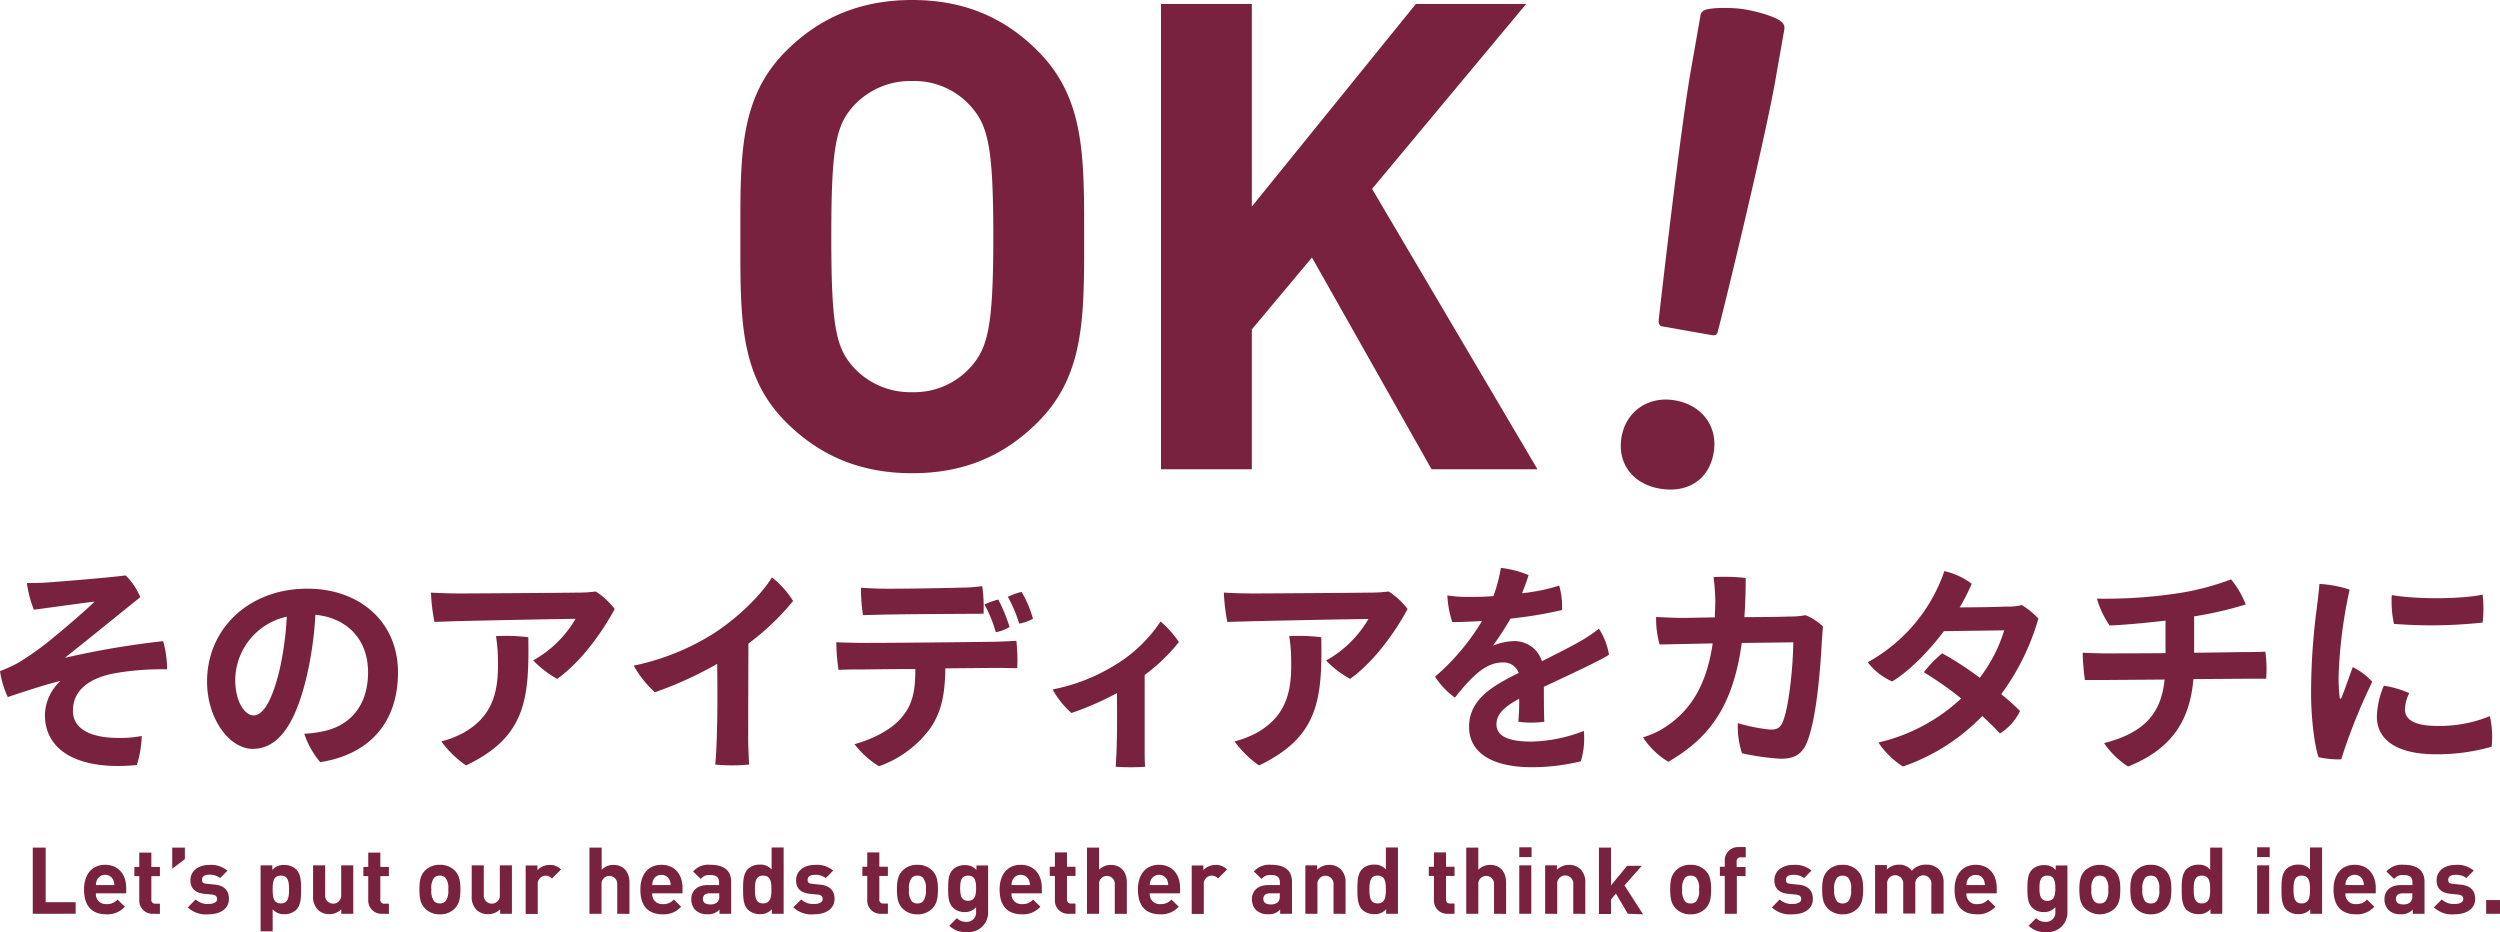 <svg xmlns="http://www.w3.org/2000/svg" viewBox="0 0 511.07 190.54"><defs><style>.cls-1{fill:#792240;}</style></defs><g id="レイヤー_2" data-name="レイヤー 2"><g id="レイヤー_1-2" data-name="レイヤー 1"><path class="cls-1" d="M212.15,86.31c-6.68,6.68-14.83,10.43-25.66,10.43S167.39,93,160.7,86.31c-9.62-9.62-9.35-21.51-9.35-37.94S151.08,20,160.7,10.42C167.39,3.74,175.67,0,186.49,0s19,3.74,25.66,10.42c9.62,9.62,9.48,21.51,9.48,37.95S221.77,76.69,212.15,86.31ZM198.38,21.65a15.41,15.41,0,0,0-11.89-5.08,15.7,15.7,0,0,0-12,5.08c-3.61,4-4.55,8.41-4.55,26.72s.94,22.71,4.55,26.72a15.73,15.73,0,0,0,12,5.08,15.44,15.44,0,0,0,11.89-5.08c3.61-4,4.68-8.42,4.68-26.72S202,25.65,198.38,21.65Z"/><path class="cls-1" d="M292.65,95.93,268.2,52.64l-12.29,14.7V95.93H237.34V.8h18.57V42.22L289.45.8H312L280.49,38.61,314.3,95.93Z"/><path class="cls-1" d="M6.7,186.8V173.28H9.34v11.16h6.13v2.36Z"/><path class="cls-1" d="M19.61,182.62a2,2,0,0,0,2.16,2.2,2.74,2.74,0,0,0,2.25-.93l1.5,1.46a4.71,4.71,0,0,1-3.76,1.56c-2.34,0-4.58-1.06-4.58-5.07,0-3.23,1.75-5.05,4.31-5.05,2.75,0,4.31,2,4.31,4.73v1.1Zm3.53-2.76a1.84,1.84,0,0,0-3.3,0,2.84,2.84,0,0,0-.23,1.07h3.76A2.84,2.84,0,0,0,23.14,179.86Z"/><path class="cls-1" d="M31.34,186.8A2.69,2.69,0,0,1,28.47,184v-4.9h-1v-1.88h1v-2.93h2.47v2.93h1.75v1.88H30.94v4.74a.78.78,0,0,0,.86.9h.89v2.09Z"/><path class="cls-1" d="M35.21,177.59v-4.31h2.58v2.35Z"/><path class="cls-1" d="M42.61,186.91a5.4,5.4,0,0,1-4.22-1.42L40,183.87a3.57,3.57,0,0,0,2.64.93c.85,0,1.74-.28,1.74-1,0-.5-.26-.84-1-.92l-1.56-.15c-1.78-.17-2.89-1-2.89-2.77,0-2.05,1.81-3.15,3.82-3.15A5.22,5.22,0,0,1,46.5,178L45,179.48a3.45,3.45,0,0,0-2.3-.66c-1,0-1.4.46-1.4,1s.15.78,1,.85l1.56.16c2,.19,2.94,1.23,2.94,2.9C46.8,185.87,44.94,186.91,42.61,186.91Z"/><path class="cls-1" d="M60.55,186a3.46,3.46,0,0,1-2.41.89,3,3,0,0,1-2.4-1v4.5H53.27V176.9h2.4v.93a3,3,0,0,1,2.47-1,3.46,3.46,0,0,1,2.41.89c1,1,1,2.68,1,4.16S61.54,185,60.55,186Zm-3.14-7c-1.48,0-1.67,1.22-1.67,2.83s.19,2.85,1.67,2.85,1.68-1.24,1.68-2.85S58.9,179,57.41,179Z"/><path class="cls-1" d="M69.77,186.8v-.92a3.38,3.38,0,0,1-2.47,1A3.24,3.24,0,0,1,65,186a3.7,3.7,0,0,1-1-2.81V176.9h2.47v6a1.65,1.65,0,1,0,3.28,0v-6h2.47v9.9Z"/><path class="cls-1" d="M78.15,186.8A2.69,2.69,0,0,1,75.28,184v-4.9h-1v-1.88h1v-2.93h2.47v2.93H79.5v1.88H77.75v4.74a.78.78,0,0,0,.86.9h.89v2.09Z"/><path class="cls-1" d="M93,185.69a4.1,4.1,0,0,1-3.08,1.22,4.05,4.05,0,0,1-3.06-1.22c-.89-.93-1.12-2.05-1.12-3.85s.23-2.91,1.12-3.84a4.09,4.09,0,0,1,3.06-1.21A4.14,4.14,0,0,1,93,178c.89.93,1.12,2.05,1.12,3.84S93.87,184.76,93,185.69Zm-1.92-6.24A1.53,1.53,0,0,0,89.9,179a1.51,1.51,0,0,0-1.14.44,3.34,3.34,0,0,0-.57,2.39,3.41,3.41,0,0,0,.57,2.41,1.51,1.51,0,0,0,1.14.44,1.53,1.53,0,0,0,1.16-.44,3.41,3.41,0,0,0,.57-2.41A3.34,3.34,0,0,0,91.06,179.45Z"/><path class="cls-1" d="M102.24,186.8v-.92a3.38,3.38,0,0,1-2.47,1,3.22,3.22,0,0,1-2.34-.87,3.7,3.7,0,0,1-1-2.81V176.9H98.9v6a1.65,1.65,0,1,0,3.28,0v-6h2.47v9.9Z"/><path class="cls-1" d="M112.83,179.6a1.65,1.65,0,0,0-2.9,1.23v6h-2.47v-9.9h2.41v.95a3.37,3.37,0,0,1,2.49-1.06,2.94,2.94,0,0,1,2.33.93Z"/><path class="cls-1" d="M126.18,186.8v-6a1.61,1.61,0,1,0-3.21,0v6H120.5V173.28H123v4.53a3.27,3.27,0,0,1,2.37-1c2.17,0,3.31,1.52,3.31,3.61v6.4Z"/><path class="cls-1" d="M133.34,182.62a2,2,0,0,0,2.16,2.2,2.72,2.72,0,0,0,2.24-.93l1.5,1.46a4.69,4.69,0,0,1-3.76,1.56c-2.33,0-4.57-1.06-4.57-5.07,0-3.23,1.74-5.05,4.31-5.05,2.75,0,4.31,2,4.31,4.73v1.1Zm3.53-2.76a1.73,1.73,0,0,0-1.65-1,1.71,1.71,0,0,0-1.65,1,2.66,2.66,0,0,0-.23,1.07h3.76A2.84,2.84,0,0,0,136.87,179.86Z"/><path class="cls-1" d="M147.09,186.8v-.86a3,3,0,0,1-2.43.95,3.38,3.38,0,0,1-2.53-.87,3.17,3.17,0,0,1-.81-2.22c0-1.58,1.08-2.87,3.38-2.87H147v-.5c0-1.08-.53-1.55-1.84-1.55a2.14,2.14,0,0,0-1.9.81l-1.57-1.53a4.12,4.12,0,0,1,3.57-1.37c2.77,0,4.21,1.18,4.21,3.49v6.52Zm-.06-4.18h-1.95c-.9,0-1.39.42-1.39,1.12s.46,1.14,1.43,1.14a1.93,1.93,0,0,0,1.55-.48,1.59,1.59,0,0,0,.36-1.25Z"/><path class="cls-1" d="M157.79,186.8v-.93a3,3,0,0,1-2.45,1,3.49,3.49,0,0,1-2.43-.89c-1-1-1-2.7-1-4.18s0-3.17,1-4.16a3.46,3.46,0,0,1,2.41-.89,3,3,0,0,1,2.42,1v-4.5h2.46V186.8ZM156,179c-1.48,0-1.67,1.22-1.67,2.83s.19,2.85,1.67,2.85,1.7-1.24,1.7-2.85S157.53,179,156,179Z"/><path class="cls-1" d="M166.4,186.91a5.4,5.4,0,0,1-4.22-1.42l1.62-1.62a3.57,3.57,0,0,0,2.64.93c.85,0,1.74-.28,1.74-1,0-.5-.26-.84-1-.92l-1.56-.15c-1.78-.17-2.88-1-2.88-2.77,0-2.05,1.8-3.15,3.81-3.15a5.22,5.22,0,0,1,3.78,1.16l-1.52,1.53a3.44,3.44,0,0,0-2.29-.66c-1,0-1.41.46-1.41,1s.15.78,1,.85l1.55.16c2,.19,2.95,1.23,2.95,2.9C170.6,185.87,168.74,186.91,166.4,186.91Z"/><path class="cls-1" d="M180.16,186.8a2.69,2.69,0,0,1-2.87-2.83v-4.9h-1v-1.88h1v-2.93h2.47v2.93h1.75v1.88h-1.75v4.74a.78.78,0,0,0,.86.9h.89v2.09Z"/><path class="cls-1" d="M190.62,185.69a4.1,4.1,0,0,1-3.08,1.22,4.05,4.05,0,0,1-3.06-1.22c-.89-.93-1.12-2.05-1.12-3.85s.23-2.91,1.12-3.84a4.09,4.09,0,0,1,3.06-1.21,4.14,4.14,0,0,1,3.08,1.21c.89.93,1.12,2.05,1.12,3.84S191.51,184.76,190.62,185.69Zm-1.92-6.24a1.56,1.56,0,0,0-1.16-.44,1.51,1.51,0,0,0-1.14.44,3.34,3.34,0,0,0-.57,2.39,3.41,3.41,0,0,0,.57,2.41,1.51,1.51,0,0,0,1.14.44,1.56,1.56,0,0,0,1.16-.44,3.41,3.41,0,0,0,.57-2.41A3.34,3.34,0,0,0,188.7,179.45Z"/><path class="cls-1" d="M197.66,190.54a4.65,4.65,0,0,1-3.59-1.29l1.54-1.56a2.52,2.52,0,0,0,1.93.76,1.88,1.88,0,0,0,2-2v-1a2.92,2.92,0,0,1-2.36,1,3.24,3.24,0,0,1-2.35-.88c-.93-.93-1-2.2-1-3.93s.08-3,1-3.91a3.33,3.33,0,0,1,2.37-.87,2.88,2.88,0,0,1,2.41,1v-.93H202v9.54A4,4,0,0,1,197.66,190.54ZM197.9,179c-1.46,0-1.61,1.25-1.61,2.56s.15,2.59,1.61,2.59,1.64-1.28,1.64-2.59S199.37,179,197.9,179Z"/><path class="cls-1" d="M206.79,182.62a2,2,0,0,0,2.16,2.2,2.73,2.73,0,0,0,2.24-.93l1.5,1.46a4.7,4.7,0,0,1-3.76,1.56c-2.33,0-4.58-1.06-4.58-5.07,0-3.23,1.75-5.05,4.32-5.05,2.75,0,4.31,2,4.31,4.73v1.1Zm3.53-2.76a1.85,1.85,0,0,0-3.31,0,2.66,2.66,0,0,0-.22,1.07h3.75A2.66,2.66,0,0,0,210.32,179.86Z"/><path class="cls-1" d="M218.52,186.8a2.68,2.68,0,0,1-2.87-2.83v-4.9H214.6v-1.88h1.05v-2.93h2.47v2.93h1.74v1.88h-1.74v4.74c0,.57.26.9.85.9h.89v2.09Z"/><path class="cls-1" d="M227.89,186.8v-6a1.61,1.61,0,1,0-3.21,0v6h-2.47V173.28h2.47v4.53a3.29,3.29,0,0,1,2.38-1c2.16,0,3.3,1.52,3.3,3.61v6.4Z"/><path class="cls-1" d="M235.05,182.62a2,2,0,0,0,2.17,2.2,2.73,2.73,0,0,0,2.24-.93l1.5,1.46a4.71,4.71,0,0,1-3.76,1.56c-2.34,0-4.58-1.06-4.58-5.07,0-3.23,1.75-5.05,4.31-5.05,2.76,0,4.31,2,4.31,4.73v1.1Zm3.54-2.76a1.85,1.85,0,0,0-3.31,0,2.84,2.84,0,0,0-.23,1.07h3.76A2.84,2.84,0,0,0,238.59,179.86Z"/><path class="cls-1" d="M249,179.6a1.65,1.65,0,0,0-2.91,1.23v6h-2.47v-9.9H246v.95a3.37,3.37,0,0,1,2.49-1.06,3,3,0,0,1,2.34.93Z"/><path class="cls-1" d="M261.7,186.8v-.86a3,3,0,0,1-2.43.95,3.36,3.36,0,0,1-2.52-.87,3.18,3.18,0,0,1-.82-2.22c0-1.58,1.08-2.87,3.38-2.87h2.34v-.5c0-1.08-.54-1.55-1.85-1.55a2.12,2.12,0,0,0-1.89.81l-1.58-1.53a4.15,4.15,0,0,1,3.57-1.37c2.77,0,4.22,1.18,4.22,3.49v6.52Zm-.05-4.18h-2c-.89,0-1.39.42-1.39,1.12s.46,1.14,1.43,1.14a2,2,0,0,0,1.56-.48,1.63,1.63,0,0,0,.36-1.25Z"/><path class="cls-1" d="M272.61,186.8v-6a1.65,1.65,0,1,0-3.29,0v6h-2.47v-9.9h2.41v.91a3.41,3.41,0,0,1,2.47-1,3.22,3.22,0,0,1,2.34.87,3.67,3.67,0,0,1,1,2.81v6.33Z"/><path class="cls-1" d="M283.37,186.8v-.93a3,3,0,0,1-2.45,1,3.49,3.49,0,0,1-2.43-.89c-1-1-1-2.7-1-4.18s0-3.17,1-4.16a3.44,3.44,0,0,1,2.41-.89,3,3,0,0,1,2.41,1v-4.5h2.47V186.8ZM281.62,179c-1.48,0-1.67,1.22-1.67,2.83s.19,2.85,1.67,2.85,1.69-1.24,1.69-2.85S283.1,179,281.62,179Z"/><path class="cls-1" d="M296,186.8a2.68,2.68,0,0,1-2.86-2.83v-4.9h-1.05v-1.88h1.05v-2.93h2.47v2.93h1.74v1.88h-1.74v4.74c0,.57.26.9.85.9h.89v2.09Z"/><path class="cls-1" d="M305.42,186.8v-6a1.61,1.61,0,1,0-3.21,0v6h-2.47V173.28h2.47v4.53a3.29,3.29,0,0,1,2.38-1c2.16,0,3.3,1.52,3.3,3.61v6.4Z"/><path class="cls-1" d="M310.58,175.21v-2h2.52v2Zm0,11.59v-9.9h2.46v9.9Z"/><path class="cls-1" d="M321.62,186.8v-6a1.65,1.65,0,1,0-3.28,0v6h-2.47v-9.9h2.41v.91a3.41,3.41,0,0,1,2.47-1,3.19,3.19,0,0,1,2.33.87,3.67,3.67,0,0,1,1,2.81v6.33Z"/><path class="cls-1" d="M332.77,186.8l-2.43-4.13-1,1.18v3h-2.47V173.28h2.47V181l3.28-4h3l-3.53,4,3.8,5.91Z"/><path class="cls-1" d="M348.68,185.69a4.09,4.09,0,0,1-3.08,1.22,4,4,0,0,1-3.05-1.22c-.89-.93-1.12-2.05-1.12-3.85s.23-2.91,1.12-3.84a4,4,0,0,1,3.05-1.21,4.12,4.12,0,0,1,3.08,1.21c.89.93,1.12,2.05,1.12,3.84S349.57,184.76,348.68,185.69Zm-1.92-6.24a1.53,1.53,0,0,0-1.16-.44,1.48,1.48,0,0,0-1.13.44,3.29,3.29,0,0,0-.57,2.39,3.36,3.36,0,0,0,.57,2.41,1.48,1.48,0,0,0,1.13.44,1.53,1.53,0,0,0,1.16-.44,3.36,3.36,0,0,0,.57-2.41A3.29,3.29,0,0,0,346.76,179.45Z"/><path class="cls-1" d="M355.06,179.07v7.73h-2.47v-7.73h-1v-1.88h1V176a2.71,2.71,0,0,1,2.89-2.83h1.4v2.09h-1a.78.78,0,0,0-.86.89v1.09h1.82v1.88Z"/><path class="cls-1" d="M366.43,186.91a5.37,5.37,0,0,1-4.21-1.42l1.61-1.62a3.58,3.58,0,0,0,2.64.93c.85,0,1.75-.28,1.75-1,0-.5-.27-.84-1.05-.92l-1.56-.15c-1.78-.17-2.88-1-2.88-2.77,0-2.05,1.8-3.15,3.81-3.15a5.21,5.21,0,0,1,3.78,1.16l-1.52,1.53a3.44,3.44,0,0,0-2.29-.66c-1,0-1.41.46-1.41,1s.15.78,1,.85l1.55.16c2,.19,2.95,1.23,2.95,2.9C370.63,185.87,368.77,186.91,366.43,186.91Z"/><path class="cls-1" d="M379.76,185.69a4.1,4.1,0,0,1-3.08,1.22,4.05,4.05,0,0,1-3.06-1.22c-.89-.93-1.12-2.05-1.12-3.85s.23-2.91,1.12-3.84a4.09,4.09,0,0,1,3.06-1.21,4.14,4.14,0,0,1,3.08,1.21c.89.93,1.12,2.05,1.12,3.84S380.65,184.76,379.76,185.69Zm-1.92-6.24a1.56,1.56,0,0,0-1.16-.44,1.51,1.51,0,0,0-1.14.44,3.34,3.34,0,0,0-.57,2.39,3.41,3.41,0,0,0,.57,2.41,1.51,1.51,0,0,0,1.14.44,1.56,1.56,0,0,0,1.16-.44,3.41,3.41,0,0,0,.57-2.41A3.34,3.34,0,0,0,377.84,179.45Z"/><path class="cls-1" d="M394.82,186.8v-6a1.65,1.65,0,1,0-3.28-.05v6h-2.47v-6a1.65,1.65,0,1,0-3.28,0v6h-2.47v-9.9h2.41v.91a3.45,3.45,0,0,1,2.47-1,3.08,3.08,0,0,1,2.62,1.25,3.77,3.77,0,0,1,3-1.25,3.44,3.44,0,0,1,2.43.87,3.72,3.72,0,0,1,1.08,2.81v6.33Z"/><path class="cls-1" d="M402,182.62a2,2,0,0,0,2.17,2.2,2.73,2.73,0,0,0,2.24-.93l1.5,1.46a4.71,4.71,0,0,1-3.76,1.56c-2.34,0-4.58-1.06-4.58-5.07,0-3.23,1.75-5.05,4.31-5.05,2.75,0,4.31,2,4.31,4.73v1.1Zm3.53-2.76a1.71,1.71,0,0,0-1.65-1,1.73,1.73,0,0,0-1.65,1,2.84,2.84,0,0,0-.23,1.07h3.76A2.66,2.66,0,0,0,405.53,179.86Z"/><path class="cls-1" d="M418.29,190.54a4.65,4.65,0,0,1-3.59-1.29l1.54-1.56a2.52,2.52,0,0,0,1.93.76,1.87,1.87,0,0,0,2-2v-1a2.92,2.92,0,0,1-2.36,1,3.26,3.26,0,0,1-2.35-.88c-.93-.93-1-2.2-1-3.93s.08-3,1-3.91a3.34,3.34,0,0,1,2.37-.87,2.88,2.88,0,0,1,2.41,1v-.93h2.4v9.54A4,4,0,0,1,418.29,190.54Zm.25-11.53c-1.47,0-1.62,1.25-1.62,2.56s.15,2.59,1.62,2.59,1.63-1.28,1.63-2.59S420,179,418.54,179Z"/><path class="cls-1" d="M432.33,185.69a4.46,4.46,0,0,1-6.13,0c-.89-.93-1.12-2.05-1.12-3.85s.23-2.91,1.12-3.84a4.49,4.49,0,0,1,6.13,0c.89.93,1.12,2.05,1.12,3.84S433.22,184.76,432.33,185.69Zm-1.92-6.24a1.52,1.52,0,0,0-1.15-.44,1.48,1.48,0,0,0-1.14.44,3.29,3.29,0,0,0-.57,2.39,3.36,3.36,0,0,0,.57,2.41,1.48,1.48,0,0,0,1.14.44,1.52,1.52,0,0,0,1.15-.44,3.36,3.36,0,0,0,.57-2.41A3.29,3.29,0,0,0,430.41,179.45Z"/><path class="cls-1" d="M442.76,185.69a4.1,4.1,0,0,1-3.08,1.22,4.05,4.05,0,0,1-3.06-1.22c-.89-.93-1.12-2.05-1.12-3.85s.23-2.91,1.12-3.84a4.09,4.09,0,0,1,3.06-1.21,4.14,4.14,0,0,1,3.08,1.21c.89.93,1.12,2.05,1.12,3.84S443.65,184.76,442.76,185.69Zm-1.92-6.24a1.56,1.56,0,0,0-1.16-.44,1.51,1.51,0,0,0-1.14.44,3.34,3.34,0,0,0-.57,2.39,3.41,3.41,0,0,0,.57,2.41,1.51,1.51,0,0,0,1.14.44,1.56,1.56,0,0,0,1.16-.44,3.41,3.41,0,0,0,.57-2.41A3.34,3.34,0,0,0,440.84,179.45Z"/><path class="cls-1" d="M451.88,186.8v-.93a3,3,0,0,1-2.45,1A3.49,3.49,0,0,1,447,186c-1-1-1-2.7-1-4.18s0-3.17,1-4.16a3.44,3.44,0,0,1,2.41-.89,2.93,2.93,0,0,1,2.41,1v-4.5h2.47V186.8ZM450.13,179c-1.48,0-1.67,1.22-1.67,2.83s.19,2.85,1.67,2.85,1.69-1.24,1.69-2.85S451.61,179,450.13,179Z"/><path class="cls-1" d="M461.42,175.21v-2H464v2Zm0,11.59v-9.9h2.47v9.9Z"/><path class="cls-1" d="M472.28,186.8v-.93a3,3,0,0,1-2.45,1,3.49,3.49,0,0,1-2.43-.89c-1-1-1-2.7-1-4.18s0-3.17,1-4.16a3.46,3.46,0,0,1,2.42-.89,3,3,0,0,1,2.41,1v-4.5h2.47V186.8ZM470.54,179c-1.49,0-1.68,1.22-1.68,2.83s.19,2.85,1.68,2.85,1.69-1.24,1.69-2.85S472,179,470.54,179Z"/><path class="cls-1" d="M479.48,182.62a2,2,0,0,0,2.16,2.2,2.73,2.73,0,0,0,2.24-.93l1.5,1.46a4.7,4.7,0,0,1-3.76,1.56c-2.33,0-4.58-1.06-4.58-5.07,0-3.23,1.75-5.05,4.32-5.05,2.75,0,4.31,2,4.31,4.73v1.1Zm3.53-2.76a1.85,1.85,0,0,0-3.31,0,2.66,2.66,0,0,0-.22,1.07h3.75A2.66,2.66,0,0,0,483,179.86Z"/><path class="cls-1" d="M493.23,186.8v-.86a3,3,0,0,1-2.43.95,3.38,3.38,0,0,1-2.53-.87,3.18,3.18,0,0,1-.82-2.22c0-1.58,1.09-2.87,3.38-2.87h2.34v-.5c0-1.08-.53-1.55-1.84-1.55a2.14,2.14,0,0,0-1.9.81l-1.58-1.53a4.15,4.15,0,0,1,3.57-1.37c2.77,0,4.22,1.18,4.22,3.49v6.52Zm-.06-4.18h-2c-.89,0-1.38.42-1.38,1.12s.45,1.14,1.42,1.14a2,2,0,0,0,1.56-.48,1.63,1.63,0,0,0,.36-1.25Z"/><path class="cls-1" d="M501.78,186.91a5.39,5.39,0,0,1-4.22-1.42l1.61-1.62a3.58,3.58,0,0,0,2.64.93c.86,0,1.75-.28,1.75-1,0-.5-.27-.84-1-.92l-1.56-.15c-1.79-.17-2.89-1-2.89-2.77,0-2.05,1.81-3.15,3.82-3.15a5.22,5.22,0,0,1,3.78,1.16l-1.52,1.53a3.45,3.45,0,0,0-2.3-.66c-1,0-1.4.46-1.4,1s.15.78,1,.85l1.56.16c2,.19,2.94,1.23,2.94,2.9C506,185.87,504.11,186.91,501.78,186.91Z"/><path class="cls-1" d="M508.24,186.8V184h2.83v2.81Z"/><path class="cls-1" d="M13.35,134.46a174.24,174.24,0,0,1,20-3.39,21.19,21.19,0,0,1,.81,5.76,55.91,55.91,0,0,0-10.68.8c-3.61.67-8.57,2.5-8.57,7.68,0,4,4.2,5.54,9.2,5.54a22.52,22.52,0,0,0,4.87-.4,22.72,22.72,0,0,1-1,5.94c-11.3,1.12-18.8-2.5-18.8-10.27a9.83,9.83,0,0,1,3.17-6.92c-2.32.53-6.92,2-10.76,3.3A19.26,19.26,0,0,1,0,137.19a27.66,27.66,0,0,0,3.66-1.66,59,59,0,0,0,7.5-5.4c3-2.45,7.06-6,8.18-7.14-1.83.18-9.2,1.25-12.42,1.65a24.09,24.09,0,0,1-1.43-5.45c1.34,0,2.73,0,4.38-.13,1.92-.14,12.19-.94,15.81-1.43a13.13,13.13,0,0,1,3,4.46c-1.6,1.25-12.37,10-15.36,12.33Z"/><path class="cls-1" d="M81.36,137.45c0,9.87-5.45,16.71-15.9,18.36A17.88,17.88,0,0,1,62.2,150a23.52,23.52,0,0,0,4.2-.58c4.73-1.07,8.84-4.74,8.84-12,0-6.74-4.33-11.12-10.76-11.74a74.19,74.19,0,0,1-1.7,12.23c-2.05,8.84-5.27,15.18-11.12,15.18-4.73,0-9.33-6.11-9.33-13.75,0-10.9,8.66-19,20.45-19C73.37,120.31,81.36,127,81.36,137.45Zm-24.16-.71a66.34,66.34,0,0,0,1.43-10.67,13.37,13.37,0,0,0-10.54,12.86c0,4.73,2.06,7.32,3.75,7.32C54,146.25,55.82,142.59,57.2,136.74Z"/><path class="cls-1" d="M88.81,127.14a39.37,39.37,0,0,1-.71-6c1.88.13,4.47.18,6.12.18,2.68,0,21.48-.13,24.2-.18,1.34,0,2.14-.09,3.39-.22a15.57,15.57,0,0,1,3.85,3.57c-1.92,3.62-6.26,10.36-11.75,14.29A20.18,20.18,0,0,1,109,135a23,23,0,0,0,8.66-8.49c-2.41,0-22.46.41-25.23.5ZM108,130.27c.22,12.86-.63,20.4-12.73,26.21a21.13,21.13,0,0,1-5.05-4.91,20.91,20.91,0,0,0,4.34-1.66c6.51-3.57,7.36-9,7.23-15a32.21,32.21,0,0,0-.4-4.87A37,37,0,0,1,108,130.27Z"/><path class="cls-1" d="M153,131.56c-.05,12.95-.05,19.56-.05,19.56,0,1.52.14,3.84.18,5.18a36.31,36.31,0,0,1-6.92,0c.13-1.16.22-2.81.31-5.09.14-4.07.18-8.93.09-15.5a76.23,76.23,0,0,1-12.73,5.81,21.24,21.24,0,0,1-4.33-5.45,49.44,49.44,0,0,0,16.26-6.52c4.82-3.08,9.73-7.81,12-11.52a19.43,19.43,0,0,1,4.33,4.82A51.07,51.07,0,0,1,153,131.56Z"/><path class="cls-1" d="M207.77,131a34.19,34.19,0,0,1,.18,5.59c-1.25,0-2.59-.05-3.88-.05s-5.72.05-10.81.09c-.09,5.18-.72,8.8-3.08,12.24a22,22,0,0,1-10.5,7.77,18.81,18.81,0,0,1-5-4.51c3.12-.85,7.23-2.64,9.55-5.36,2.55-2.91,2.86-5.94,2.9-10-5.35,0-10.18.09-11.47.09s-3,0-4.24.09a38.64,38.64,0,0,1-.45-5.67c1.34.09,2.59.09,4.11.13,2.63.09,26.17-.18,28.44-.22C204.6,131.16,206.7,131.07,207.77,131Zm-31.35-5.26a31.26,31.26,0,0,1-.4-5.59c1.48.09,2.23.14,3.8.18,2.77.09,15-.13,17.23-.22,1.52,0,2.68-.18,3.76-.27a32.89,32.89,0,0,1,.26,5.63c-1.87,0-17.64.09-20.63.18C179.73,125.67,177.63,125.71,176.42,125.76Zm27.15,3.48a28.81,28.81,0,0,0-2.32-5.67,24.11,24.11,0,0,1,2.82-1,33.71,33.71,0,0,1,2.32,5.63A8.31,8.31,0,0,1,203.57,129.24Zm7.6-2.73a9.11,9.11,0,0,1-2.82,1,27.43,27.43,0,0,0-2.32-5.49,14.53,14.53,0,0,1,2.81-1A21.89,21.89,0,0,1,211.17,126.51Z"/><path class="cls-1" d="M234,152.86c0,1.12,0,2.9.09,3.89a46,46,0,0,1-6,0c0-.45.14-2.1.18-3.84.09-3,.13-6.48.05-11.21a61.9,61.9,0,0,1-9.29,4.06,17.87,17.87,0,0,1-3.84-4.82,38.05,38.05,0,0,0,13-5.14,29.38,29.38,0,0,0,9.06-8.75,20.3,20.3,0,0,1,3.75,4.2,37.56,37.56,0,0,1-7,6.74Z"/><path class="cls-1" d="M250.9,127.14a39.37,39.37,0,0,1-.71-6c1.88.13,4.47.18,6.12.18,2.68,0,21.48-.13,24.2-.18,1.34,0,2.14-.09,3.39-.22a15.57,15.57,0,0,1,3.85,3.57c-1.92,3.62-6.26,10.36-11.75,14.29a20.18,20.18,0,0,1-4.91-3.75,23,23,0,0,0,8.66-8.49c-2.41,0-22.46.41-25.23.5Zm19.21,3.13c.22,12.86-.63,20.4-12.73,26.21a21.31,21.31,0,0,1-5-4.91,20.91,20.91,0,0,0,4.34-1.66c6.52-3.57,7.36-9,7.23-15a32.21,32.21,0,0,0-.4-4.87A37,37,0,0,1,270.11,130.27Z"/><path class="cls-1" d="M323.78,149.42a15.92,15.92,0,0,1-.62,6.21A42,42,0,0,1,313,156.84c-6.29,0-12.68-2-12.68-8.27,0-5.58,4.78-8.35,10.14-11a3.23,3.23,0,0,0-3.31-2.14c-3.3,0-6.11,2.59-9.73,7.19a16.09,16.09,0,0,1-4.06-4.29,46.12,46.12,0,0,0,9.6-11.38c-2.15.13-4.25.22-6.08.22a21,21,0,0,1-1-5.45,26.4,26.4,0,0,0,4.06.31c1.43,0,3.31,0,5.36-.17a32.66,32.66,0,0,0,1.52-5.77,20.72,20.72,0,0,1,5.67,1.48c-.26.85-.76,2.28-1.34,3.7a37.26,37.26,0,0,0,7.59-1.56,15.31,15.31,0,0,1,.58,5,86.34,86.34,0,0,1-10.53,1.75A65.28,65.28,0,0,1,305.2,132a12,12,0,0,1,4.25-.94,5.86,5.86,0,0,1,5.76,4.11c3.26-1.65,6.16-3.08,8.35-4.37a30.51,30.51,0,0,0,3.3-2.28,13.8,13.8,0,0,1,2.06,5.31c-1.34,1-8.53,4.33-13.31,6.57,0,2.23,0,5.18.09,7.14a19,19,0,0,1-5.32,0,40,40,0,0,0,.18-4.69c-3.17,1.7-4.64,3.21-4.64,5.22,0,2.46,2.5,3.53,7.19,3.53A31.14,31.14,0,0,0,323.78,149.42Z"/><path class="cls-1" d="M350.57,126.2c0-1.12.09-2.23.09-3.39a45.46,45.46,0,0,0-.36-4.83,36.77,36.77,0,0,1,6.57.18c0,2.86-.09,5.54-.27,8,4.51,0,8.62-.09,9.33-.13a15.91,15.91,0,0,0,3.17-.27,11.12,11.12,0,0,1,3.57,2.32c-.08.72-.17,2.19-.22,2.77-.27,5.27-1.07,16.52-3.21,21.26-1,2.14-2.5,3-5.18,3a50.66,50.66,0,0,1-7.95-1.12,17.88,17.88,0,0,1-.85-6.16,36.78,36.78,0,0,0,6.39,1.3c1.47.08,2.18-.23,2.72-1.39,1.38-3,2.19-11.79,2.23-16.43l-10.54.13c-1.83,13.44-7,19.61-15,24.29a15.79,15.79,0,0,1-5.18-5,18,18,0,0,0,3.84-1.65c5.85-3.53,9.15-9,10.4-17.55l-10.85.22a19.2,19.2,0,0,1-.71-5.62c1.92.09,4.42.22,6.25.18Z"/><path class="cls-1" d="M410.18,124a11.61,11.61,0,0,0,3.13-.31,15.15,15.15,0,0,1,3.39,2.77,48.58,48.58,0,0,1-7.59,15.45,48.36,48.36,0,0,1,3.84,3.44,11,11,0,0,1-4.11,4.6c-1-1.12-2.23-2.32-3.61-3.57A41.16,41.16,0,0,1,389,156.7a17.25,17.25,0,0,1-5-4.91,37,37,0,0,0,16.92-9,69.75,69.75,0,0,0-7.63-5.36,23.49,23.49,0,0,1,3.75-3.88,68.78,68.78,0,0,1,7.68,5,30.81,30.81,0,0,0,5-9.69l-12.33.17c-3.21,4.25-7.05,8.13-10.58,10.28a12.86,12.86,0,0,1-5-3.93,33.67,33.67,0,0,0,15.67-18.63,14.55,14.55,0,0,1,5.59,2.59,38.72,38.72,0,0,1-2.46,4.83c8.17-.05,9.51-.18,9.51-.18Z"/><path class="cls-1" d="M448.54,133.44c5.09-.05,9.46-.14,10.36-.14s3.12,0,4.2-.09a25.61,25.61,0,0,1,.17,5.54c-1.2,0-2.58,0-3.88,0l-11,.08c-.71,8.4-4.33,14.25-13.35,17.87a17.46,17.46,0,0,1-4.91-4.78c8.08-2.1,11.66-5.9,12.37-13l-12,.09c-1.25,0-3,0-4.29,0a47.68,47.68,0,0,1-.45-5.58c1.34.09,2.59.09,4.11.14,1.21,0,6.84,0,12.82-.05v-6.65c-3.75.44-8.4.89-11.43,1a19.05,19.05,0,0,1-2.59-5.49,99.39,99.39,0,0,0,15.89-1,53.24,53.24,0,0,0,11.53-2.94,18.57,18.57,0,0,1,3,5.13A74.67,74.67,0,0,1,448.54,126Z"/><path class="cls-1" d="M480.33,120.53a96.86,96.86,0,0,0-2.19,16.17,32.28,32.28,0,0,0,.14,5.71c0,.45.22.63.44.09.54-1.34,1.48-4,2.24-6.12a13,13,0,0,1,4,3,116.92,116.92,0,0,0-6.35,15.85,18.87,18.87,0,0,1-4.64-.44c-.89-2.59-1.52-8.26-1.52-13a132.74,132.74,0,0,1,1.16-17.42c.18-1.47.45-3.57.54-5A24.4,24.4,0,0,1,480.33,120.53Zm12.19,21.17a8.1,8.1,0,0,0-.89,3.3c0,1.92,1.61,3.4,6.65,3.4a27.29,27.29,0,0,0,10.72-2,19.42,19.42,0,0,1,.36,6.25A40.76,40.76,0,0,1,498,154.2c-8,0-12.1-2.95-12.1-7.68a16.88,16.88,0,0,1,1.43-6.34A20,20,0,0,1,492.52,141.7Zm15-20.14a24.77,24.77,0,0,1,0,5.71,98,98,0,0,1-18.13.27,22.28,22.28,0,0,1-.45-5.89C494.31,122.58,503.51,122.45,507.48,121.56Z"/><path class="cls-1" d="M331.5,89.28c.93-5.26,5.55-8.38,10.94-7.43,5.66,1,8.8,5.49,7.87,10.75-1,5.66-5.52,8.25-11.05,7.28S330.55,94.68,331.5,89.28ZM364.1,4.4A1.59,1.59,0,0,1,364.77,6l-1.88,10.66c-2.16,12.24-10.57,46.84-11.73,51.12-.07.39-.29.89-1.21.73l-10.27-1.81c-.39-.07-.59-.51-.62-1.06.45-4.12,4.47-39.23,6.61-51.34l1.92-10.92A1.51,1.51,0,0,1,348.66,2c1.59-.53,5.91-.45,7.89-.1C359.05,2.29,362.93,3.38,364.1,4.4Z"/></g></g></svg>